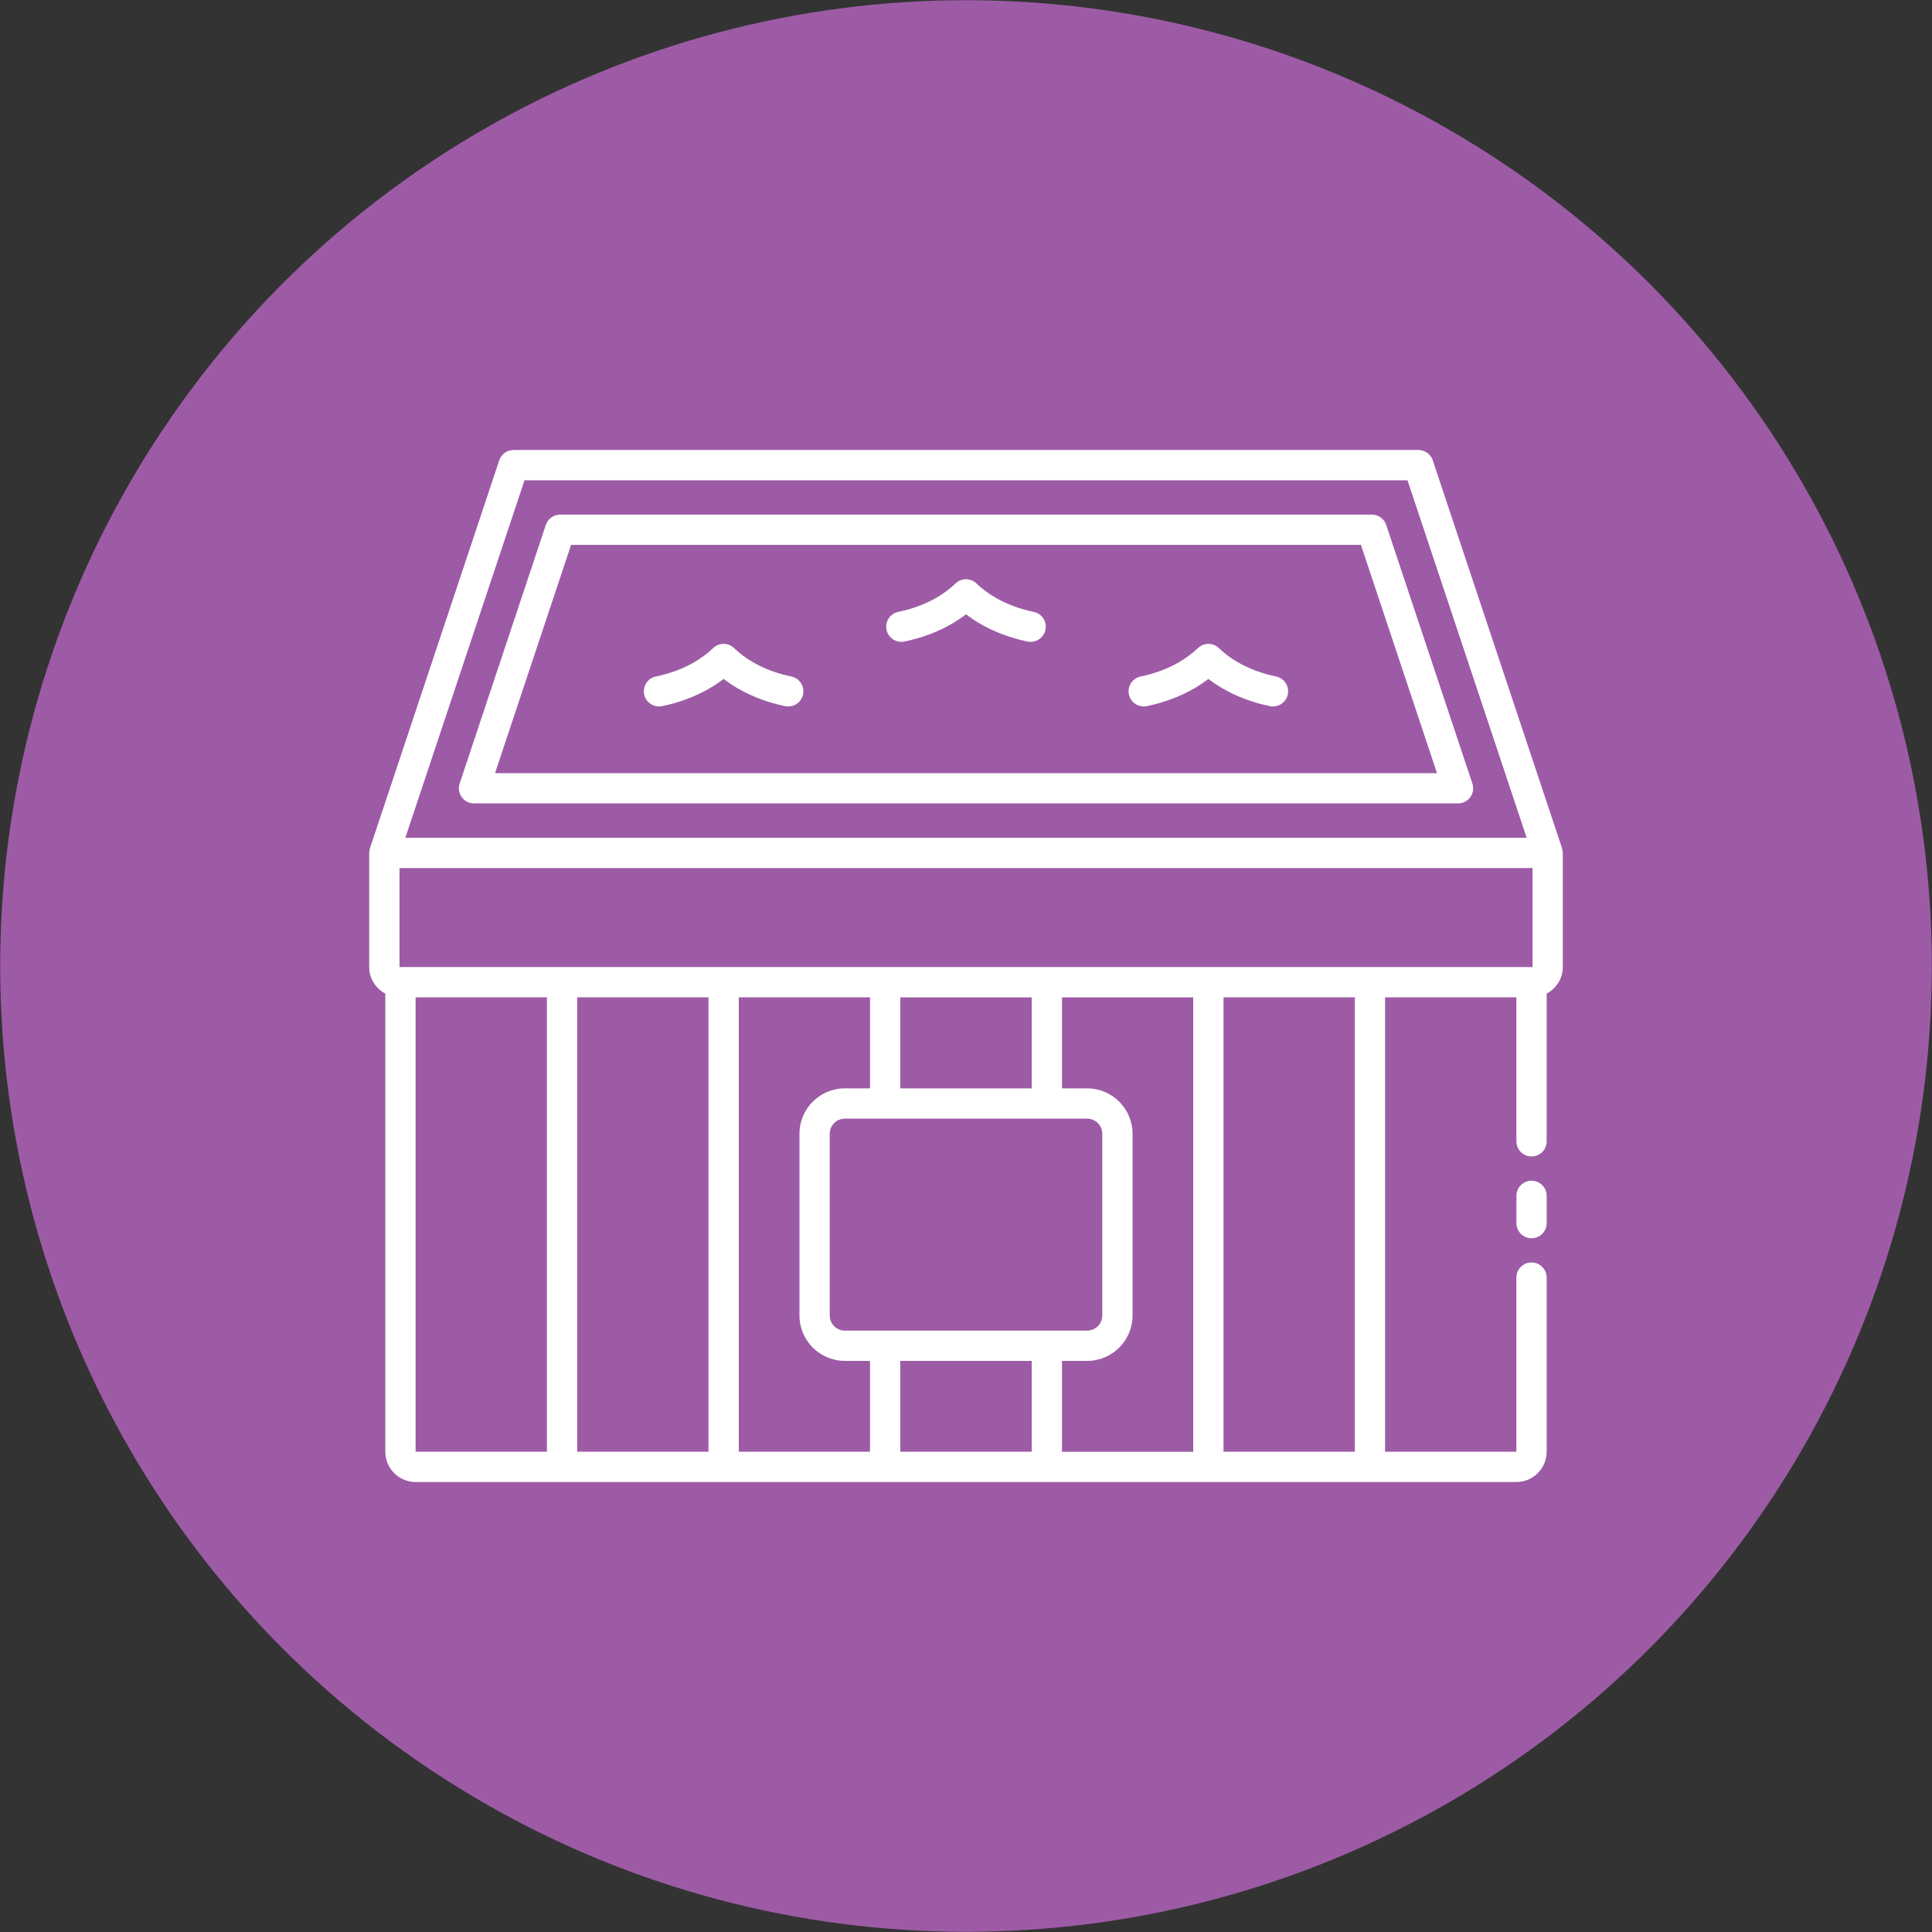 <?xml version="1.0" encoding="UTF-8"?>
<svg id="_21_Spa" data-name="21 Spa" xmlns="http://www.w3.org/2000/svg" viewBox="0 0 2000 2000">
  <rect x="0" y="0" width="2000" height="2000" fill="#333333" stroke="none"/>
  <defs>
    <style>
      .cls-1 {
        fill: #9d5ba6;
      }

      .cls-2 {
        fill: #fff;
      }
    </style>
  </defs>
  <circle class="cls-1" cx="1000" cy="1000" r="999.81"/>
  <path class="cls-2" d="M1617,877.97l-133.8-401.42c-2.13-6.4-8.12-10.72-14.86-10.72h-936.67c-6.76,0-12.73,4.31-14.86,10.72l-133.8,401.42c-.27.8-.82,4.06-.82,4.95v118.14c0,11.98,6.82,22.26,16.69,27.54v474.23c0,17.29,14.06,31.35,31.35,31.35h1139.52c17.29,0,31.35-14.06,31.35-31.35v-180.26c0-8.65-7.01-15.67-15.67-15.67s-15.67,7.02-15.67,15.67v180.26h-135.93v-470.39h135.93v149.06c0,8.65,7.01,15.67,15.67,15.67s15.67-7.02,15.67-15.67v-152.9c9.87-5.28,16.69-15.58,16.69-27.54v-118.14c0-.91-.55-4.15-.82-4.95h.02ZM1586.48,1001.06H413.55v-102.46h1172.92v102.46h.02ZM874.61,1377.45c-8.65,0-15.67-7.04-15.67-15.67v-188.09c0-8.64,7.02-15.67,15.67-15.67h250.79c8.65,0,15.67,7.04,15.67,15.67v188.09c0,8.64-7.02,15.67-15.67,15.67h-250.79ZM931.98,1126.66v-94.2h136.05v94.2h-136.05ZM733.43,1032.45v470.39h-135.91v-470.39s135.91,0,135.91,0ZM764.78,1032.45h135.85v94.2h-26.02c-25.93,0-47.02,21.1-47.02,47.02v188.09c0,25.93,21.1,47.02,47.02,47.02h26.02v94.05h-135.85s0-470.39,0-470.39ZM931.98,1408.8h136.05v94.05h-136.05v-94.05ZM1099.38,1408.8h26.02c25.93,0,47.02-21.1,47.02-47.02v-188.09c0-25.93-21.1-47.02-47.02-47.02h-26.02v-94.2h135.85v470.39h-135.85v-94.05ZM542.97,497.17h914.07l123.36,370.07H419.61l123.36-370.07ZM430.24,1032.45h135.93v470.39h-135.93s0-470.39,0-470.39ZM1402.5,1502.84h-135.91v-470.39h135.91v470.39ZM477.97,825.19c2.95,4.09,7.68,6.5,12.73,6.5h1018.62c5.03,0,9.77-2.41,12.73-6.5,2.95-4.09,3.75-9.34,2.15-14.12l-89.19-267.63c-2.13-6.4-8.12-10.72-14.86-10.72h-840.26c-6.76,0-12.73,4.31-14.86,10.72l-89.19,267.63c-1.61,4.78-.8,10.03,2.15,14.12h-.02ZM591.19,564.07h817.64l78.73,236.28h-975.11s78.73-236.28,78.73-236.28ZM1601.12,1237.95v28.21c0,8.65-7.01,15.67-15.67,15.67s-15.67-7.02-15.67-15.67v-28.21c0-8.65,7.01-15.67,15.67-15.67s15.67,7.02,15.67,15.67ZM1082.27,651.96c-1.55,7.4-8.07,12.48-15.35,12.48-1.05,0-2.13-.11-3.21-.33-18.07-3.76-34.67-10-49.31-18.54-5.06-2.95-9.89-6.18-14.4-9.64-4.51,3.46-9.34,6.68-14.4,9.64-14.64,8.54-31.22,14.78-49.31,18.54-8.62,1.74-16.77-3.68-18.56-12.15-1.76-8.48,3.68-16.77,12.15-18.54,14.77-3.07,28.2-8.09,39.91-14.92,7.24-4.22,13.73-9.09,19.33-14.47,6.07-5.85,15.67-5.85,21.74,0,5.6,5.39,12.08,10.25,19.33,14.47,11.71,6.83,25.14,11.85,39.91,14.92,8.46,1.76,13.92,10.06,12.15,18.54h.05ZM831.37,718.84c-1.55,7.4-8.07,12.49-15.35,12.49-1.05,0-2.13-.11-3.2-.33-18.03-3.73-34.62-9.97-49.31-18.53-5.06-2.95-9.89-6.18-14.42-9.66-4.53,3.48-9.36,6.69-14.42,9.66-14.67,8.54-31.25,14.78-49.3,18.53-8.5,1.69-16.77-3.68-18.54-12.16-1.74-8.48,3.68-16.77,12.16-18.53,14.72-3.06,28.14-8.07,39.88-14.92,7.23-4.2,13.72-9.08,19.33-14.47,6.07-5.85,15.66-5.85,21.72,0,5.64,5.42,12.15,10.3,19.34,14.48,11.76,6.85,25.16,11.87,39.89,14.92,8.48,1.76,13.92,10.05,12.16,18.53l.05-.02ZM1333.15,718.84c-1.55,7.4-8.07,12.49-15.35,12.49-1.05,0-2.13-.11-3.2-.33-18.03-3.73-34.62-9.97-49.31-18.53-5.06-2.95-9.89-6.18-14.4-9.64-4.53,3.48-9.36,6.69-14.4,9.64-14.7,8.56-31.29,14.8-49.31,18.53-8.48,1.69-16.76-3.68-18.54-12.16-1.74-8.48,3.68-16.77,12.16-18.53,14.72-3.06,28.14-8.07,39.91-14.92,7.18-4.19,13.68-9.06,19.33-14.48,6.07-5.83,15.66-5.83,21.72,0,5.61,5.41,12.1,10.27,19.31,14.47,11.76,6.85,25.16,11.87,39.89,14.92,8.48,1.76,13.92,10.05,12.16,18.53l.03.02Z"/>
</svg>